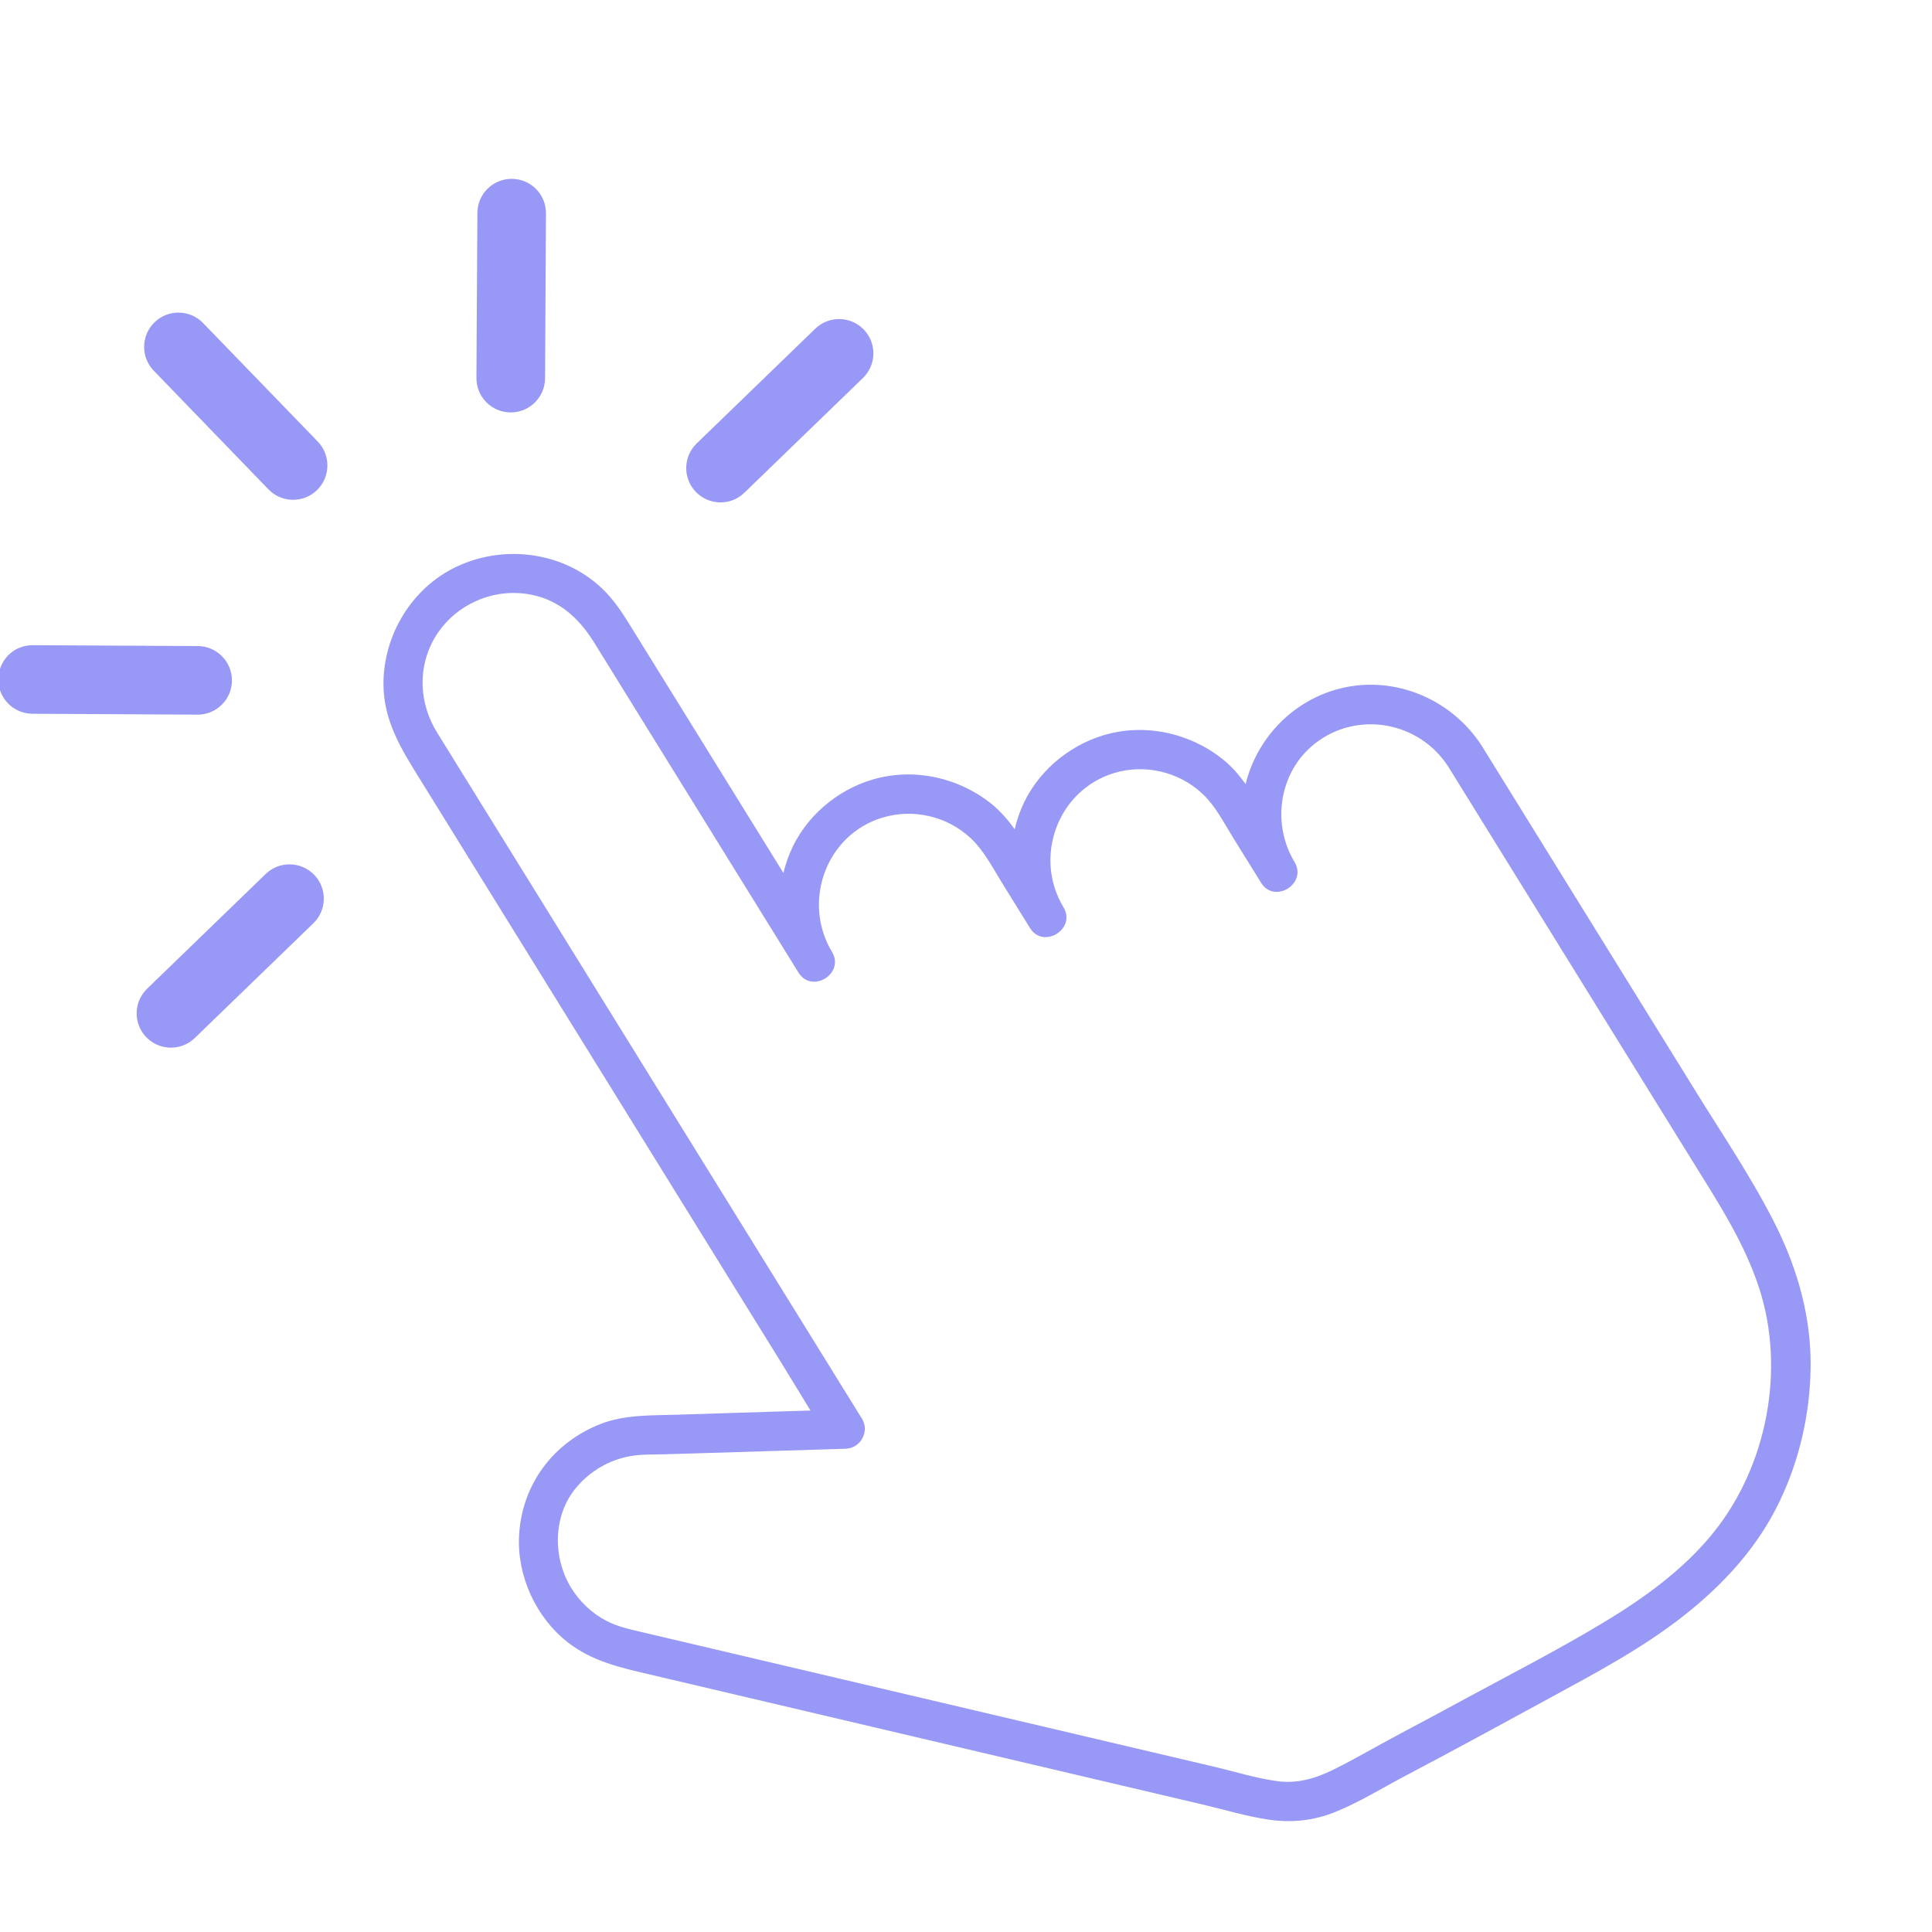 <?xml version="1.0" encoding="UTF-8"?> <svg xmlns="http://www.w3.org/2000/svg" xmlns:xlink="http://www.w3.org/1999/xlink" width="500" zoomAndPan="magnify" viewBox="0 0 375 375" height="500" preserveAspectRatio="xMidYMid meet" version="1.0"><defs><clipPath id="8a38577ee9"><path d="M 0 34 L 352 34 L 352 354 L 0 354 Z M 0 34 " clip-rule="nonzero"></path></clipPath><clipPath id="f3645dc3f2"><path d="M -34.34 101.488 L 179.273 -30.781 L 374.719 284.859 L 161.102 417.129 Z M -34.34 101.488 " clip-rule="nonzero"></path></clipPath><clipPath id="00253263f9"><path d="M -34.34 101.488 L 179.273 -30.781 L 374.719 284.859 L 161.102 417.129 Z M -34.34 101.488 " clip-rule="nonzero"></path></clipPath></defs><g clip-path="url(#8a38577ee9)"><g clip-path="url(#f3645dc3f2)"><g clip-path="url(#00253263f9)"><path fill="#9898f6" d="M 329.246 212.004 C 318.121 194.043 307.008 176.094 295.887 158.133 C 293.145 153.699 290.391 149.254 287.648 144.824 C 281.582 135.348 269.828 130.648 258.934 133.961 C 250.344 136.582 243.875 143.645 241.777 152.191 C 240.496 150.414 239.047 148.738 237.297 147.34 C 230.816 142.184 222.07 140.316 214.098 142.738 C 207.121 144.863 201.078 150.113 198.27 156.871 C 197.711 158.207 197.277 159.57 196.953 160.957 C 195.641 159.129 194.164 157.418 192.371 155.973 C 185.957 150.867 177.391 148.996 169.457 151.285 C 162.355 153.344 156.195 158.668 153.344 165.504 C 152.809 166.789 152.387 168.109 152.062 169.445 C 151.578 168.664 151.105 167.898 150.621 167.117 C 144.016 156.449 137.406 145.777 130.809 135.121 C 128.363 131.168 125.922 127.23 123.477 123.281 C 121.875 120.695 120.371 118.121 118.371 115.816 C 111.035 107.34 98.508 105.281 88.566 110.02 C 79.926 114.125 74.414 123.258 74.43 132.777 C 74.445 140.176 78.148 145.809 81.836 151.762 C 86.316 159 90.809 166.254 95.289 173.492 C 101.703 183.852 108.117 194.211 114.523 204.555 C 121.309 215.512 128.09 226.469 134.883 237.438 C 140.484 246.48 146.078 255.516 151.68 264.562 C 153.57 267.613 155.426 270.727 157.316 273.781 C 151.703 273.949 146.074 274.125 140.469 274.305 C 137.438 274.402 134.398 274.488 131.352 274.594 C 126.375 274.746 121.266 274.562 116.559 276.398 C 107.352 279.996 101.242 288.223 100.75 298.109 C 100.348 305.91 104.031 313.949 110.191 318.762 C 114.961 322.484 120.387 323.672 126.113 325.016 C 136.004 327.344 145.914 329.676 155.805 332 C 176.512 336.871 197.199 341.734 217.906 346.605 C 223.062 347.816 228.195 349.027 233.352 350.238 C 237.645 351.246 241.945 352.559 246.312 353.199 C 250.836 353.852 255.125 353.371 259.352 351.633 C 264.023 349.711 268.332 347.027 272.793 344.68 C 282.172 339.734 291.492 334.664 300.805 329.582 C 309.77 324.695 318.824 319.914 326.867 313.566 C 334.598 307.469 341.18 300.301 345.445 291.367 C 349.281 283.328 351.297 274.508 351.438 265.613 C 351.586 255.867 349.039 246.727 344.766 238.027 C 340.254 228.973 334.531 220.543 329.246 212.004 Z M 341.52 250.234 C 346.535 265.914 342.977 284.445 332.711 297.309 C 326.809 304.703 318.938 310.316 310.887 315.141 C 302.352 320.262 293.461 324.832 284.707 329.57 C 280.266 331.977 275.812 334.375 271.359 336.734 C 267.148 338.965 263.02 341.414 258.75 343.52 C 255.348 345.195 251.805 346.238 247.98 345.727 C 243.867 345.184 239.797 343.891 235.758 342.941 C 216.102 338.32 196.445 333.695 176.793 329.074 C 159.305 324.961 141.816 320.848 124.328 316.734 C 122.012 316.191 119.766 315.695 117.629 314.57 C 114.797 313.074 112.449 310.82 110.785 308.078 C 107.246 302.215 107.336 294.086 111.848 288.738 C 114.547 285.52 118.281 283.332 122.426 282.621 C 124.566 282.246 126.855 282.34 129.023 282.273 C 131.227 282.203 133.434 282.133 135.645 282.078 C 144.445 281.805 153.238 281.539 162.039 281.266 C 162.746 281.242 163.449 281.219 164.156 281.199 C 167.051 281.113 168.832 277.832 167.305 275.363 C 165.348 272.207 163.391 269.047 161.438 265.891 C 156.527 257.961 151.609 250.02 146.703 242.094 C 140.266 231.695 133.816 221.285 127.379 210.887 C 120.836 200.32 114.293 189.754 107.762 179.203 C 102.57 170.82 97.379 162.438 92.188 154.055 C 89.719 150.062 87.234 146.082 84.777 142.082 C 81.848 137.297 81.141 131.48 83.203 126.211 C 86.453 117.961 95.594 113.414 104.148 115.668 C 109.219 117.008 112.699 120.48 115.371 124.793 C 117.238 127.809 119.105 130.824 120.973 133.84 C 127.289 144.043 133.605 154.246 139.914 164.434 C 144.688 172.141 149.461 179.848 154.23 187.555 C 154.48 187.957 154.738 188.375 154.988 188.777 C 157.578 192.961 164.027 188.969 161.488 184.754 C 155.656 175.074 160.289 162.031 171.266 158.703 C 177.293 156.879 183.922 158.438 188.48 162.754 C 190.988 165.121 192.652 168.387 194.445 171.285 C 196.273 174.234 198.09 177.172 199.918 180.121 C 202.508 184.309 208.957 180.316 206.418 176.098 C 200.578 166.41 205.246 153.414 216.219 150.055 C 222.223 148.227 228.879 149.801 233.43 154.102 C 235.887 156.414 237.484 159.578 239.238 162.41 C 241.082 165.387 242.926 168.363 244.77 171.34 C 247.359 175.523 253.805 171.531 251.266 167.316 C 246.777 159.863 248.246 149.836 255.191 144.352 C 263.438 137.844 275.5 140.047 281.121 148.828 C 291.66 165.855 302.195 182.867 312.738 199.895 C 318.137 208.613 323.547 217.348 328.945 226.07 C 333.746 233.793 338.742 241.543 341.52 250.234 Z M 61.516 95.141 C 58.871 97.695 54.66 97.625 52.105 94.98 L 29.848 71.957 C 27.293 69.312 27.363 65.098 30.008 62.547 C 32.652 59.992 36.863 60.062 39.418 62.703 L 61.688 85.719 C 64.23 88.371 64.16 92.586 61.516 95.141 Z M 45.02 132.09 C 45 135.77 42.016 138.734 38.332 138.711 L 6.293 138.539 C 2.613 138.516 -0.352 135.531 -0.328 131.852 C -0.305 128.168 2.68 125.207 6.359 125.23 L 38.379 125.398 C 42.07 125.41 45.031 128.418 45.02 132.09 Z M 60.98 169.801 C 63.535 172.441 63.465 176.656 60.82 179.211 L 37.805 201.48 C 35.164 204.035 30.949 203.965 28.395 201.32 C 25.84 198.68 25.91 194.465 28.555 191.91 L 51.57 169.641 C 54.211 167.086 58.426 167.156 60.98 169.801 Z M 99.098 80.051 C 95.418 80.027 92.457 77.043 92.477 73.363 L 92.66 41.336 C 92.68 37.656 95.664 34.691 99.348 34.715 C 103.027 34.734 105.988 37.719 105.969 41.402 L 105.801 73.418 C 105.777 77.102 102.781 80.07 99.098 80.051 Z M 135.066 95.48 C 132.512 92.836 132.582 88.625 135.227 86.07 L 158.242 63.801 C 160.887 61.246 165.098 61.316 167.652 63.957 C 170.207 66.602 170.137 70.816 167.496 73.371 L 144.48 95.641 C 141.844 98.207 137.621 98.125 135.066 95.48 Z M 135.066 95.48 " fill-opacity="1" fill-rule="nonzero"></path></g></g></g></svg> 